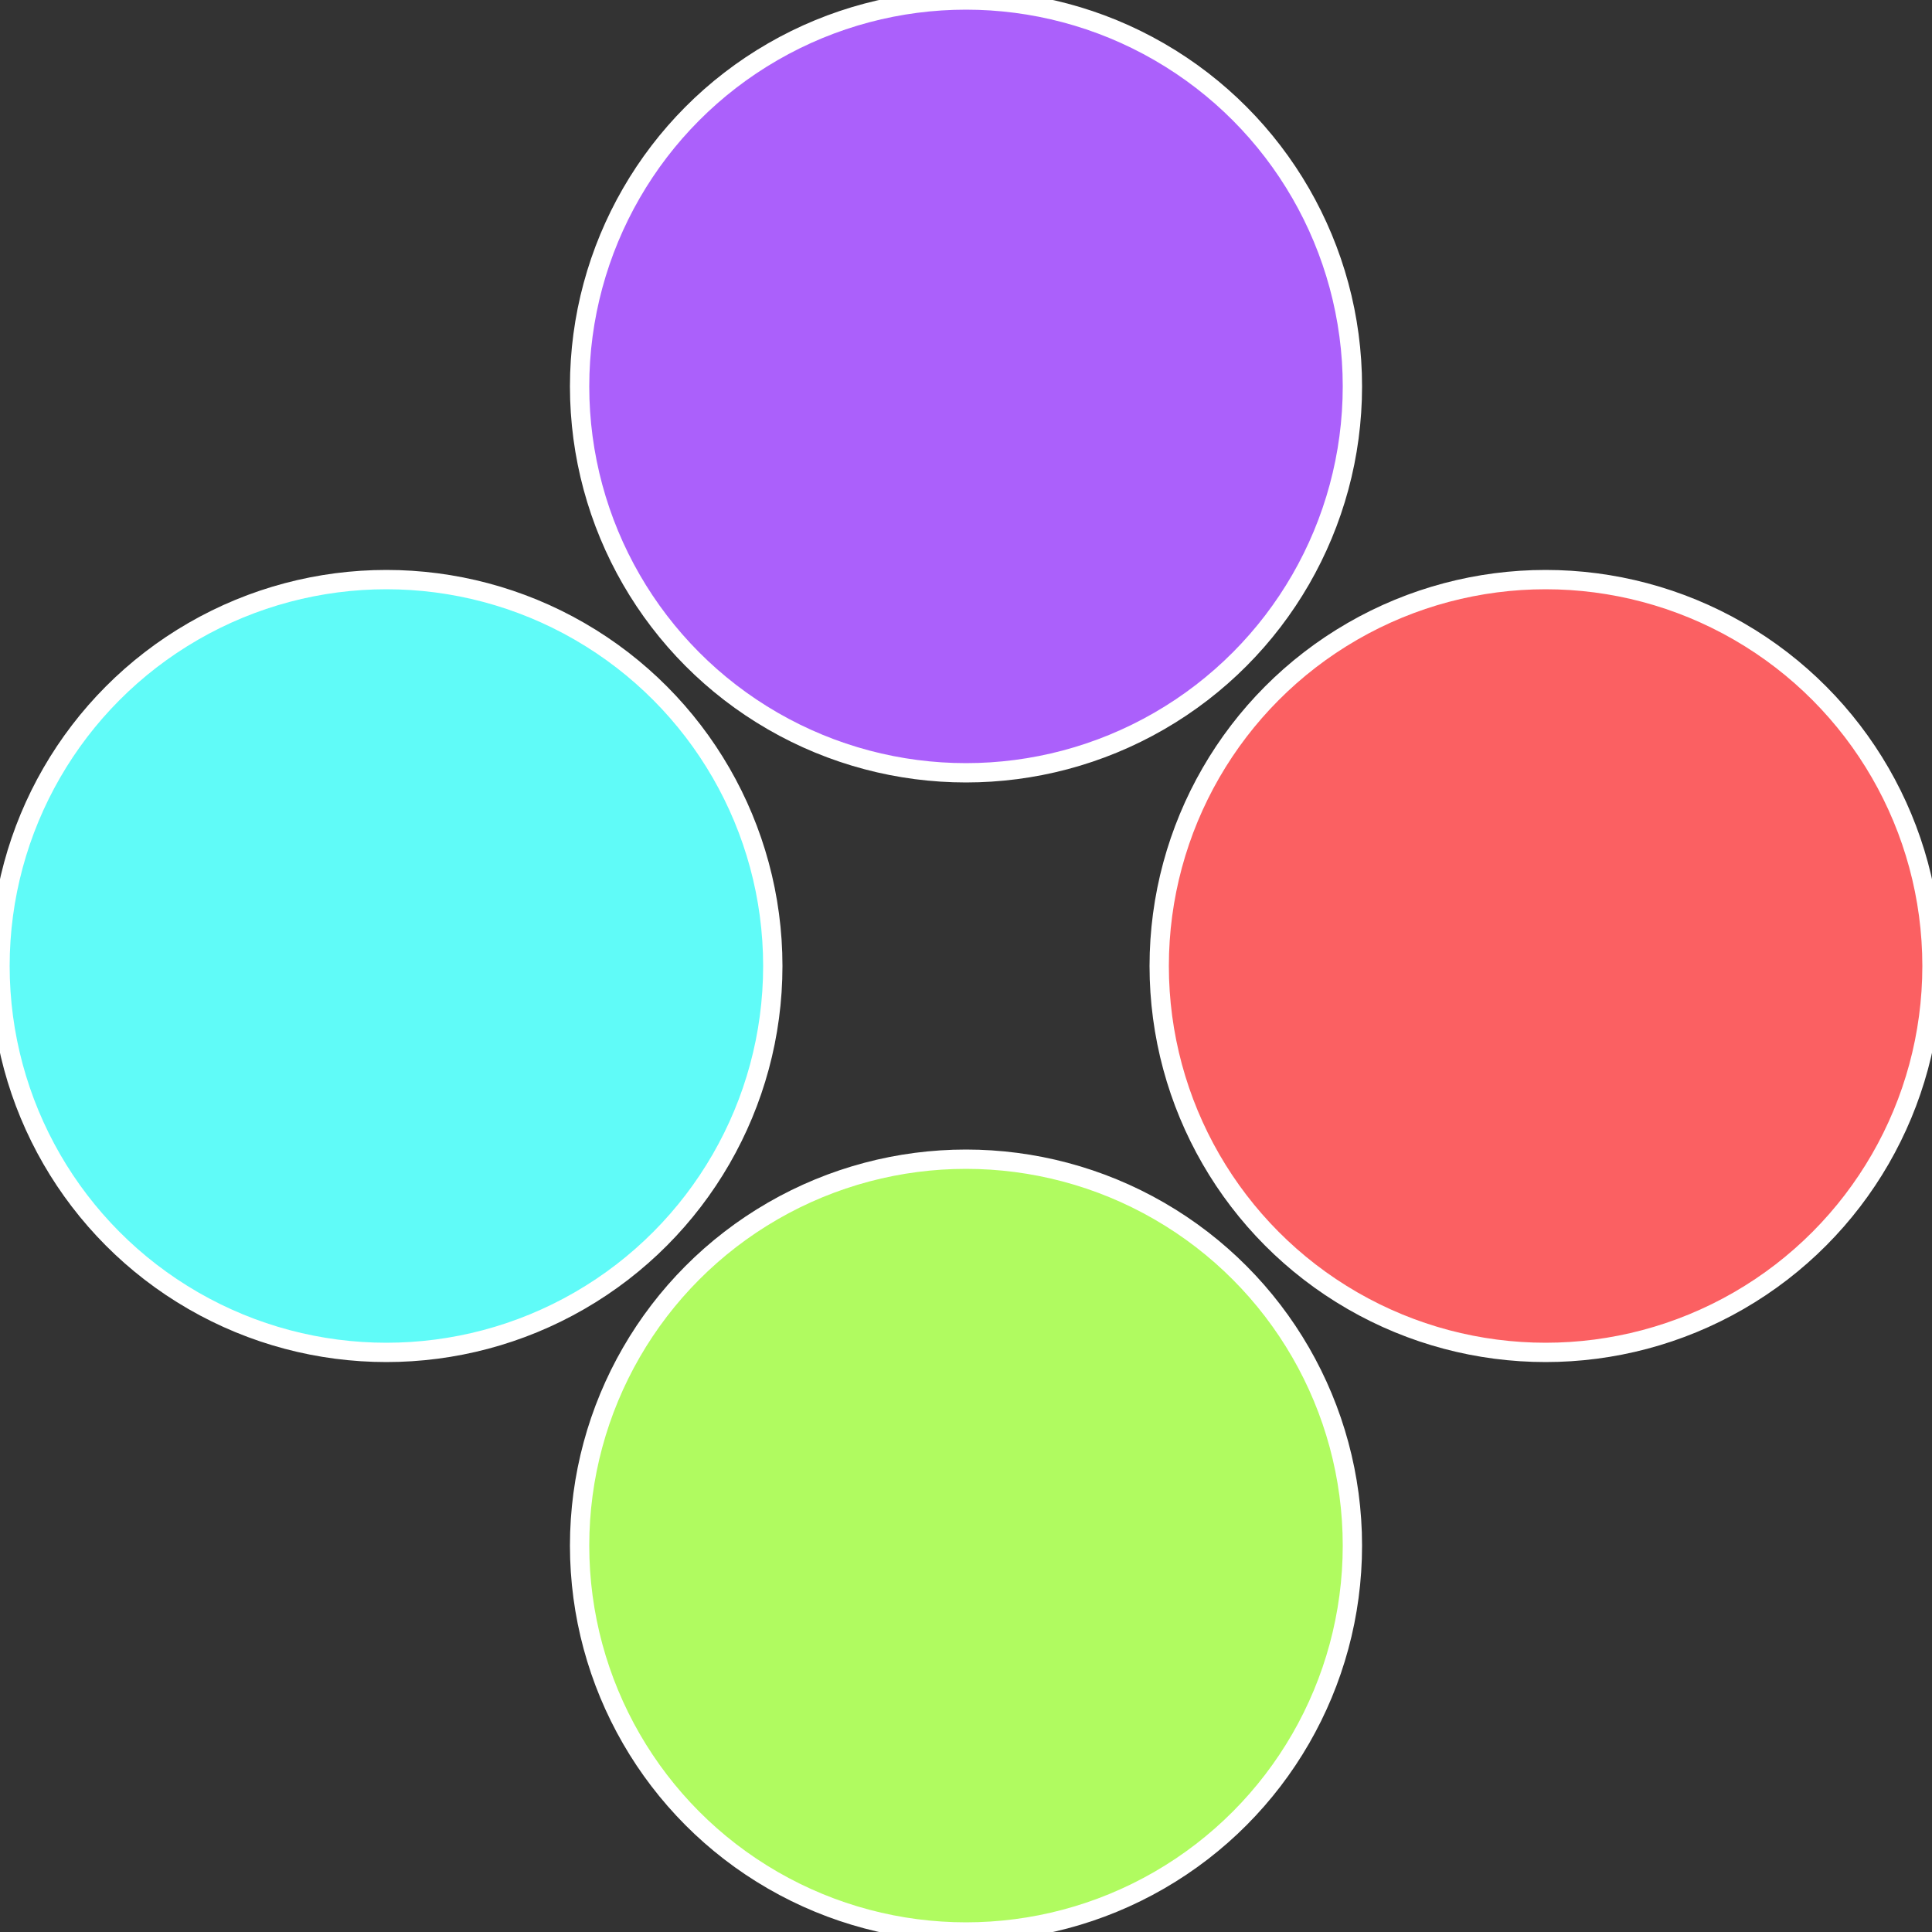 <?xml version="1.0" standalone="no"?>
<svg width="500" height="500" viewBox="-1 -1 2 2" xmlns="http://www.w3.org/2000/svg">
 
                <rect x="-1" y="-1" width="2" height="2" fill="#333333" stroke="none"/>
 
                <circle cx="0.6" cy="0" r="0.4" fill="#fb6062" stroke="#fff" stroke-width="1%" />
             
                <circle cx="3.6739403974421E-17" cy="0.6" r="0.4" fill="#b0fb60" stroke="#fff" stroke-width="1%" />
             
                <circle cx="-0.6" cy="7.3478807948841E-17" r="0.4" fill="#60fbf8" stroke="#fff" stroke-width="1%" />
             
                <circle cx="-1.1021821192326E-16" cy="-0.6" r="0.4" fill="#ab60fb" stroke="#fff" stroke-width="1%" />
            </svg>
